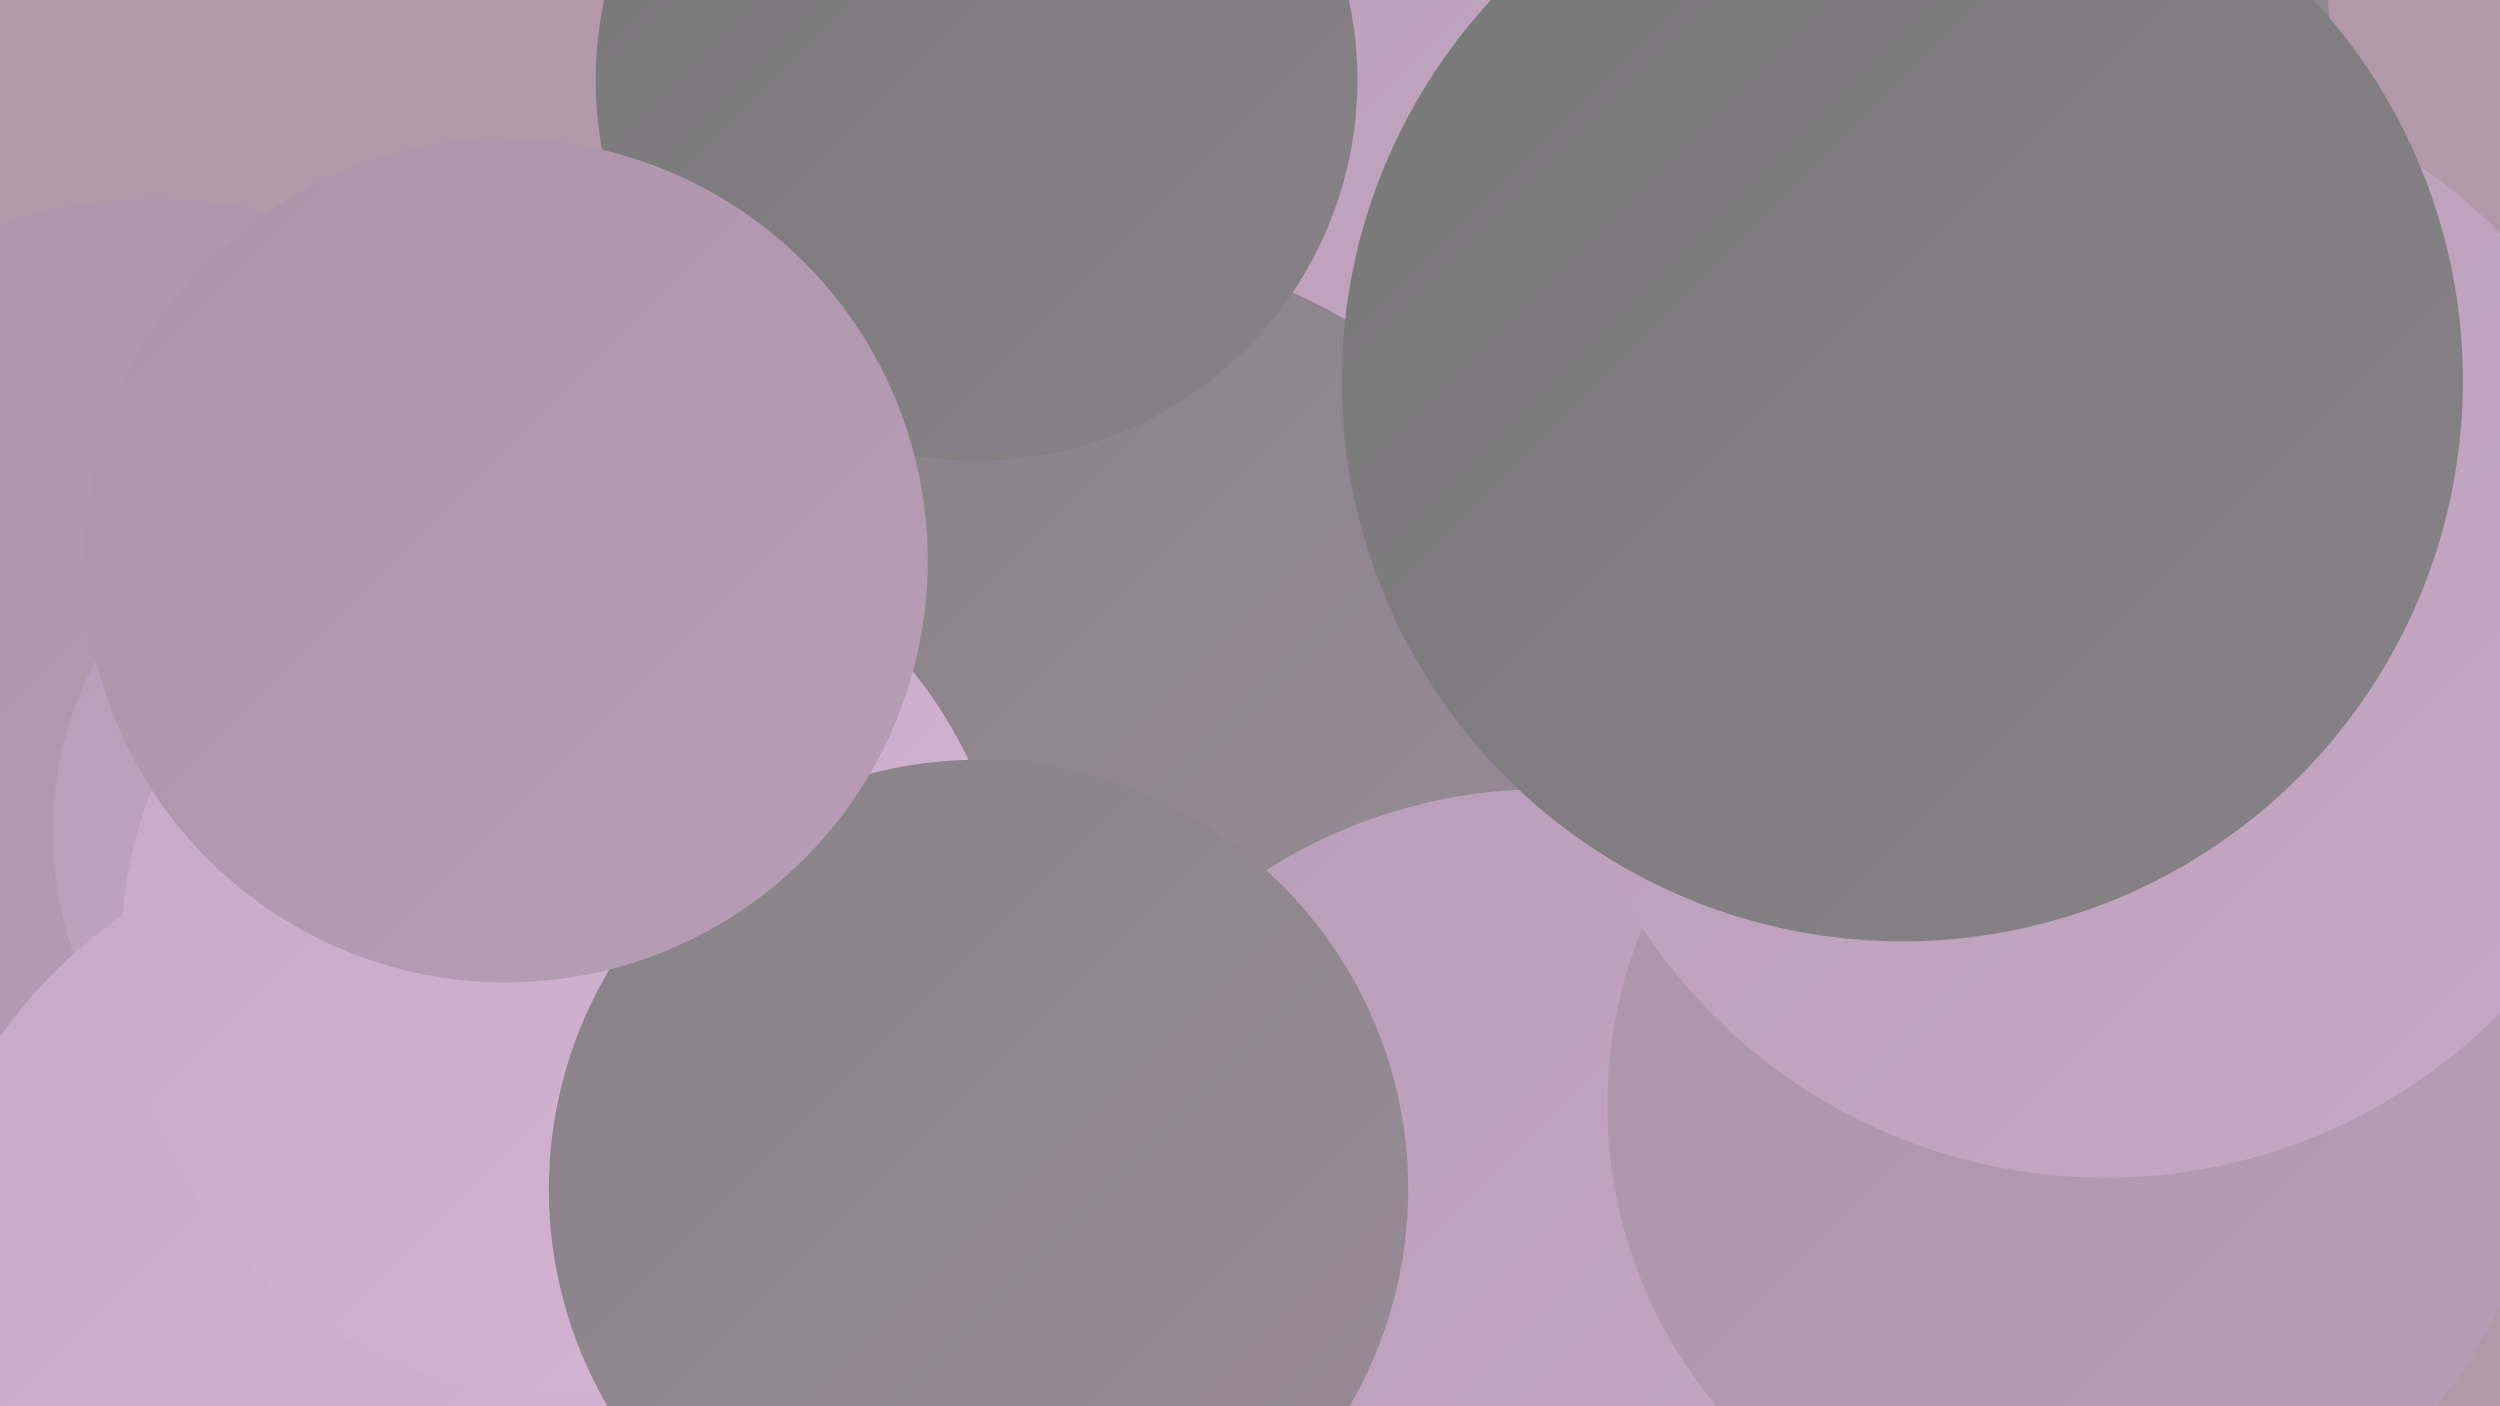 <?xml version="1.0" encoding="UTF-8"?><svg width="1280" height="720" xmlns="http://www.w3.org/2000/svg"><defs><linearGradient id="grad0" x1="0%" y1="0%" x2="100%" y2="100%"><stop offset="0%" style="stop-color:#787878;stop-opacity:1" /><stop offset="100%" style="stop-color:#878287;stop-opacity:1" /></linearGradient><linearGradient id="grad1" x1="0%" y1="0%" x2="100%" y2="100%"><stop offset="0%" style="stop-color:#878287;stop-opacity:1" /><stop offset="100%" style="stop-color:#998a98;stop-opacity:1" /></linearGradient><linearGradient id="grad2" x1="0%" y1="0%" x2="100%" y2="100%"><stop offset="0%" style="stop-color:#998a98;stop-opacity:1" /><stop offset="100%" style="stop-color:#aa93a8;stop-opacity:1" /></linearGradient><linearGradient id="grad3" x1="0%" y1="0%" x2="100%" y2="100%"><stop offset="0%" style="stop-color:#aa93a8;stop-opacity:1" /><stop offset="100%" style="stop-color:#b99db8;stop-opacity:1" /></linearGradient><linearGradient id="grad4" x1="0%" y1="0%" x2="100%" y2="100%"><stop offset="0%" style="stop-color:#b99db8;stop-opacity:1" /><stop offset="100%" style="stop-color:#c7a8c6;stop-opacity:1" /></linearGradient><linearGradient id="grad5" x1="0%" y1="0%" x2="100%" y2="100%"><stop offset="0%" style="stop-color:#c7a8c6;stop-opacity:1" /><stop offset="100%" style="stop-color:#d4b5d3;stop-opacity:1" /></linearGradient><linearGradient id="grad6" x1="0%" y1="0%" x2="100%" y2="100%"><stop offset="0%" style="stop-color:#d4b5d3;stop-opacity:1" /><stop offset="100%" style="stop-color:#787878;stop-opacity:1" /></linearGradient></defs><rect width="1280" height="720" fill="#b298a8" /><circle cx="363" cy="484" r="190" fill="url(#grad2)" /><circle cx="515" cy="398" r="185" fill="url(#grad4)" /><circle cx="698" cy="53" r="209" fill="url(#grad2)" /><circle cx="462" cy="309" r="228" fill="url(#grad6)" /><circle cx="944" cy="24" r="249" fill="url(#grad6)" /><circle cx="734" cy="108" r="238" fill="url(#grad4)" /><circle cx="978" cy="301" r="238" fill="url(#grad1)" /><circle cx="570" cy="364" r="233" fill="url(#grad1)" /><circle cx="80" cy="349" r="247" fill="url(#grad3)" /><circle cx="212" cy="426" r="185" fill="url(#grad4)" /><circle cx="791" cy="670" r="266" fill="url(#grad4)" /><circle cx="1199" cy="343" r="235" fill="url(#grad2)" /><circle cx="201" cy="671" r="245" fill="url(#grad5)" /><circle cx="290" cy="487" r="228" fill="url(#grad5)" /><circle cx="1063" cy="566" r="240" fill="url(#grad3)" /><circle cx="501" cy="609" r="220" fill="url(#grad1)" /><circle cx="500" cy="41" r="195" fill="url(#grad0)" /><circle cx="1078" cy="319" r="284" fill="url(#grad4)" /><circle cx="974" cy="195" r="287" fill="url(#grad0)" /><circle cx="259" cy="287" r="216" fill="url(#grad3)" /></svg>